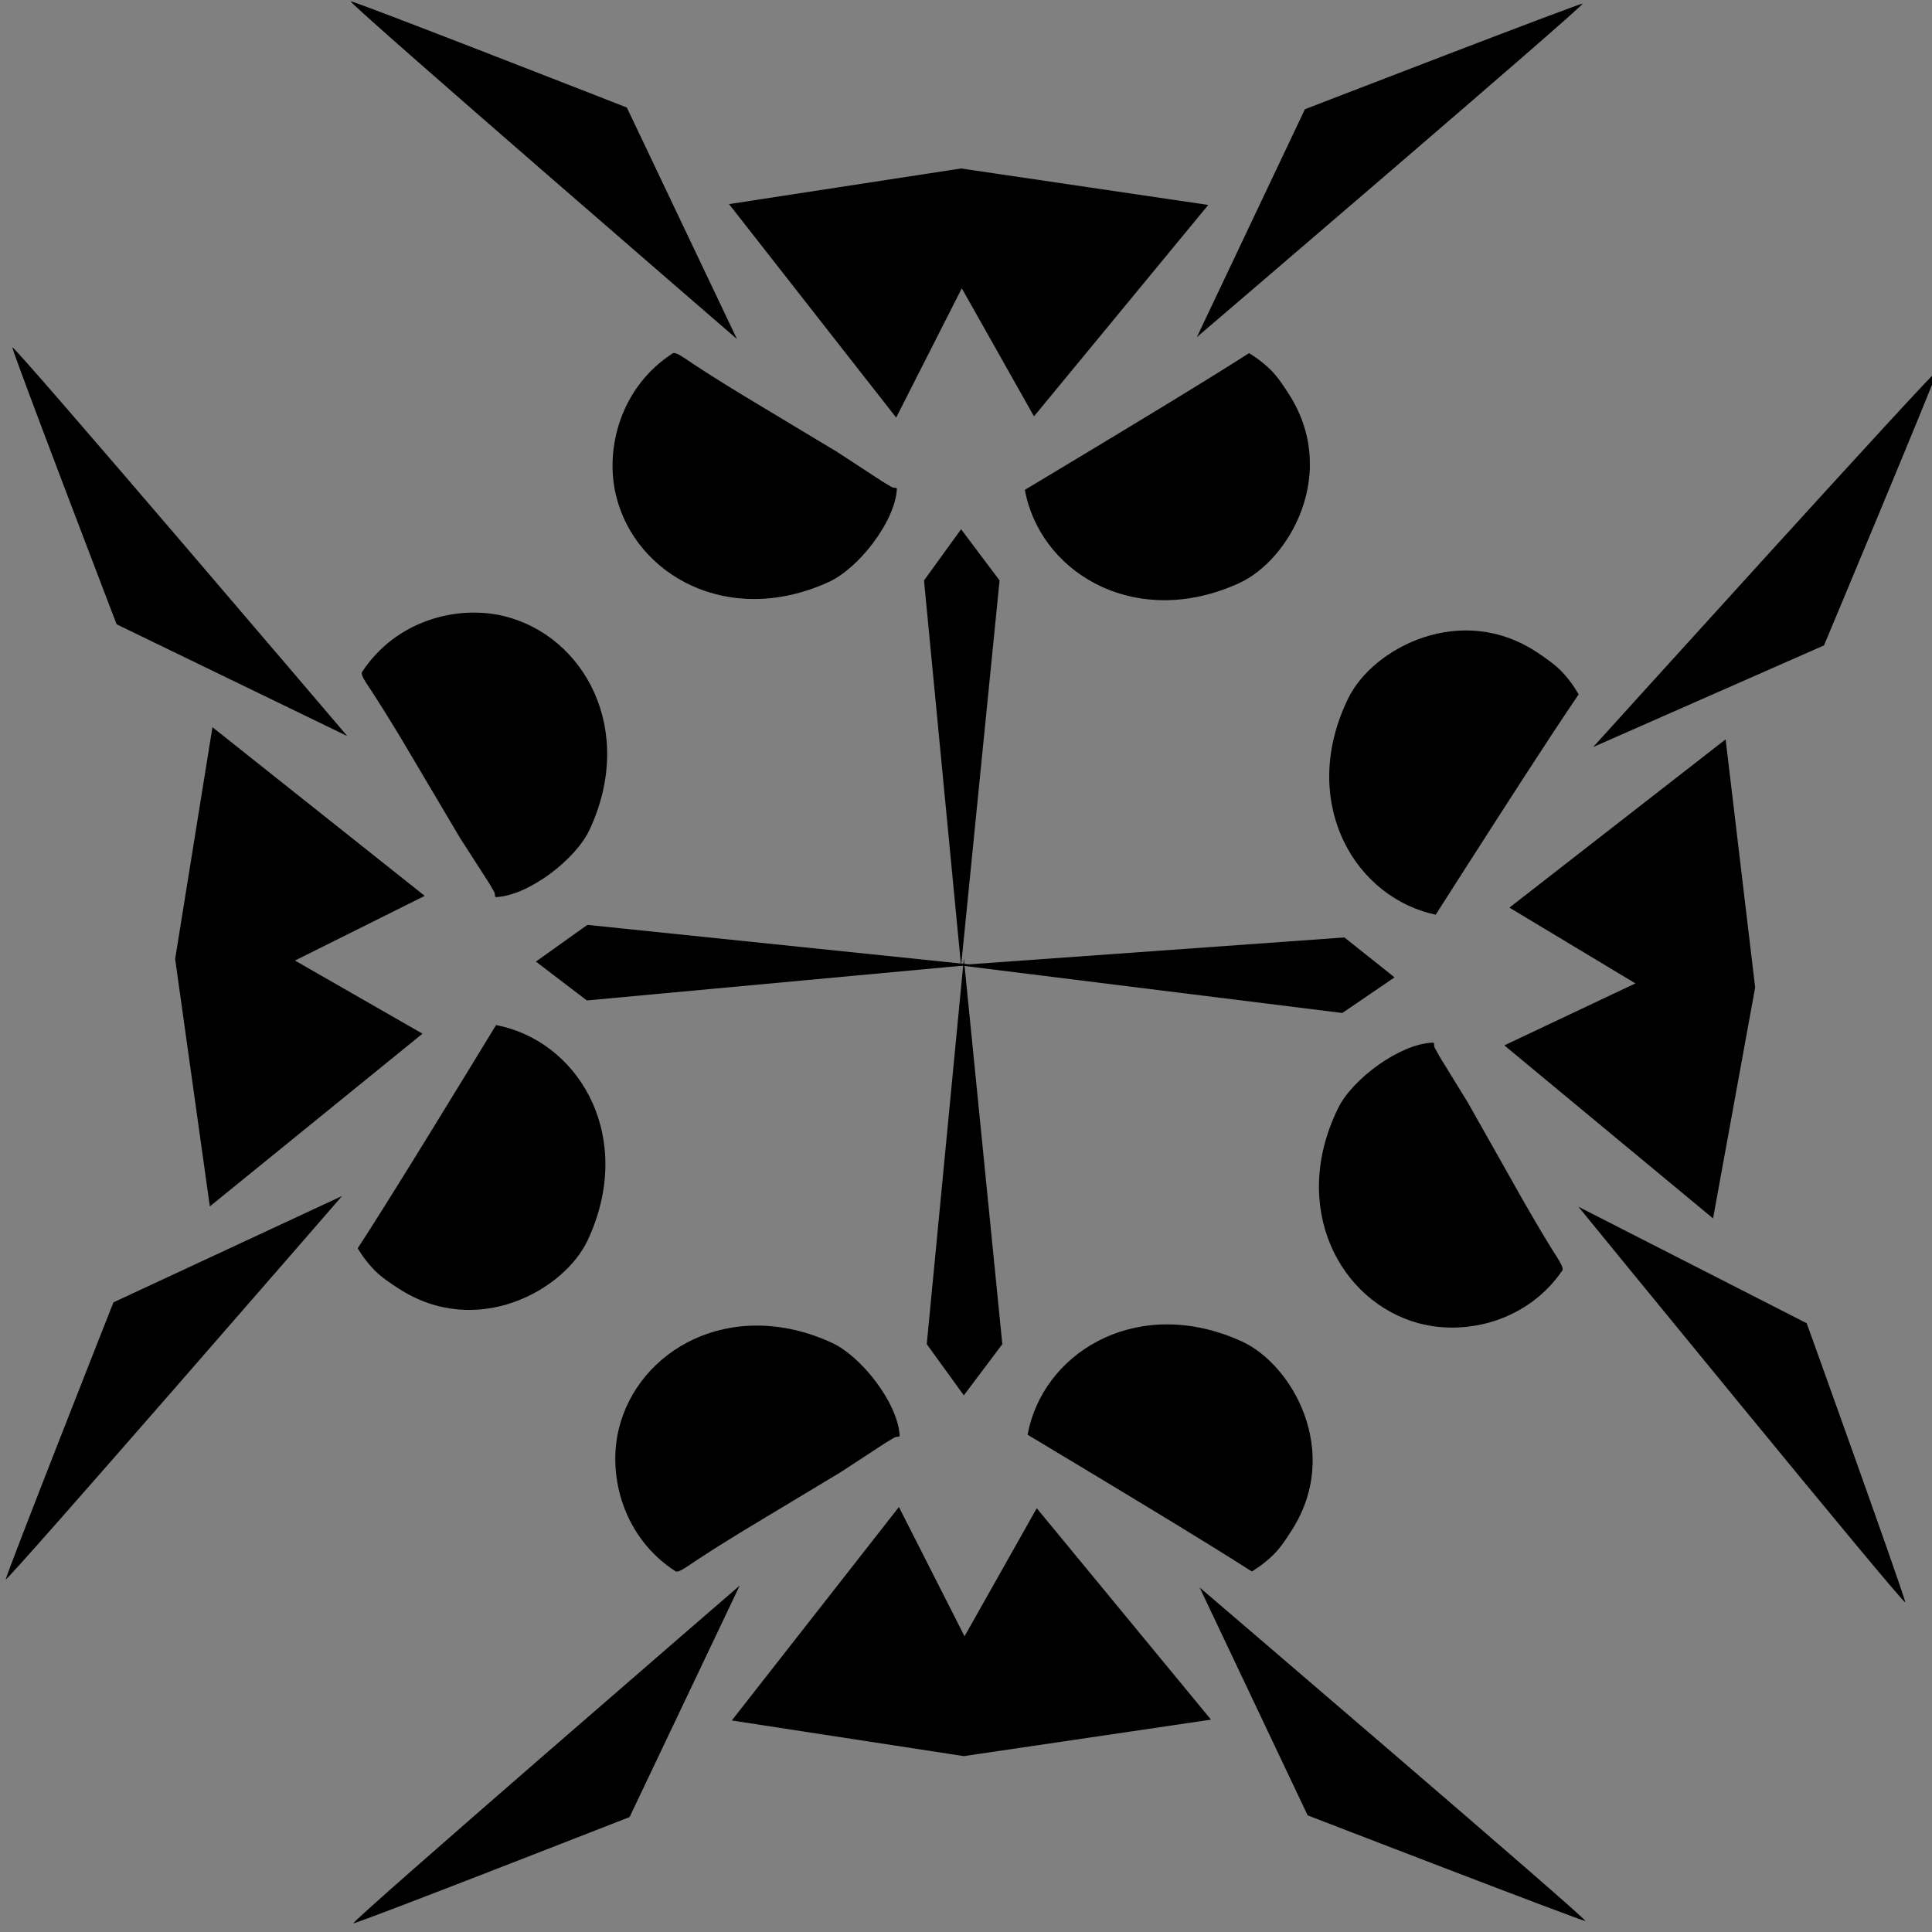 <svg xmlns:inkpad="http://taptrix.com/inkpad/svg_extensions" xmlns="http://www.w3.org/2000/svg" height="800pt" width="800pt" viewBox="0 0 800 800"><rect x="0" y="0" width="800" height="800" fill="#808080" stroke="none"/><g inkpad:layerName="Layer 2"><path d="M397.962 219.144l-15.353 21.206L397.962 400l15.939-159.65-15.939-21.206z"/><path d="M340.945 262.766h.74" fill="#e1ff19"/><path d="M307.28 163.456s-11.679-7.084-19.995-12.603c-4.109-2.726-7.514-5.317-8.721-4.541-21.385 13.743-28.212 39.149-23.506 58.772 7.92 33.021 46.499 54.897 88.132 35.9 12.309-5.616 27.271-24.819 28.177-38.254.088-1.3-.692-.238-2.308-1.154-1.615-.915-4.153-2.508-4.153-2.508l-18.093-11.826-39.533-23.786zM484.463 166.572c-23.209 14.154-60.091 36.269-60.091 36.269s.355 1.838.571 2.737c7.919 33.022 46.498 54.897 88.131 35.901 20.918-9.545 41.372-45.606 20.782-78.038-1.843-2.903-4.573-7.178-7.505-10.1-4.502-4.487-9.143-7.118-9.143-7.118s-9.536 6.194-32.745 20.349zM305.154 140.383l-45.593-95.855S147.163.531 145.213.531c-1.949 0 159.941 139.852 159.941 139.852zM495.596 139.6l44.736-94.368S653.564 1.501 655.319 1.501c1.755 0-159.723 138.099-159.723 138.099zM301.875 84.515l69.21 88.4 27.17-53.537 29.899 53.031 72.158-87.546-102.35-15.101-96.087 14.753z"/><g><path d="M399.102 577.788l-15.353-21.206 15.353-159.65 15.939 159.65-15.939 21.206z"/><path d="M342.085 534.166h.74" fill="#e1ff19"/><path d="M308.42 633.476s-11.679 7.084-19.995 12.603c-4.109 2.726-7.514 5.317-8.721 4.541-21.385-13.743-28.212-39.149-23.506-58.772 7.92-33.021 46.499-54.897 88.132-35.9 12.309 5.616 27.271 24.819 28.177 38.254.088 1.3-.692.238-2.308 1.154-1.615.915-4.153 2.508-4.153 2.508l-18.093 11.826-39.533 23.786zM485.603 630.36c-23.209-14.154-60.091-36.269-60.091-36.269s.355-1.838.571-2.737c7.919-33.022 46.498-54.897 88.131-35.901 20.918 9.545 41.372 45.606 20.782 78.038-1.843 2.903-4.573 7.178-7.505 10.1-4.502 4.487-9.143 7.118-9.143 7.118s-9.536-6.194-32.745-20.349zM306.294 656.549l-45.593 95.855s-112.398 43.997-114.348 43.997c-1.949 0 159.941-139.852 159.941-139.852zM496.736 657.332l44.736 94.368s113.232 43.731 114.987 43.731c1.755 0-159.723-138.099-159.723-138.099zM303.015 712.417l69.21-88.4 27.17 53.537 29.899-53.031 72.158 87.546-102.35 15.101-96.087-14.753z"/></g><g><path d="M577.451 404.704l-21.627 14.754-159.158-19.81 160.033-11.47 20.752 16.526z"/><path d="M532.252 460.479l.021-.74" fill="#e1ff19"/><path d="M630.582 496.907s6.755 11.873 12.039 20.34c2.61 4.183 5.105 7.659 4.296 8.844-14.336 20.993-39.923 27.107-59.407 21.854-32.786-8.84-53.575-48.015-33.422-89.101 5.958-12.147 25.572-26.567 39.027-27.097 1.302-.051.219.699 1.089 2.34.869 1.64 2.391 4.221 2.391 4.221l11.315 18.417 22.672 40.182zM632.42 319.706c-14.797 22.805-37.934 59.054-37.934 59.054s-1.828-.406-2.72-.647c-32.788-8.839-53.576-48.015-33.423-89.1 10.126-20.643 46.744-40.081 78.588-18.593 2.85 1.924 7.047 4.772 9.886 7.785 4.36 4.625 6.86 9.338 6.86 9.338s-6.458 9.359-21.257 32.163zM653.587 499.677l94.543 48.255s40.837 113.584 40.783 115.534c-.055 1.948-135.326-163.789-135.326-163.789zM659.693 309.332l95.582-42.081s46.879-111.965 46.928-113.719c.049-1.754-142.51 155.8-142.51 155.8zM709.341 504.517l-86.431-71.654 54.276-25.663-52.174-31.37 89.529-69.682 12.234 102.732-17.434 95.637z"/></g><g><path d="M221.902 398.17l21.317-15.199 159.535 16.505-159.761 14.786-21.091-16.092z"/><path d="M265.935 341.47l-.006.74" fill="#e1ff19"/><path d="M166.87 307.088s-6.999-11.729-12.458-20.085c-2.696-4.129-5.262-7.552-4.478-8.754 13.897-21.285 39.352-27.928 58.94-23.081 32.963 8.159 54.56 46.895 35.263 88.389-5.705 12.268-25.015 27.091-38.456 27.9-1.301.079-.233-.693-1.138-2.316-.903-1.621-2.478-4.171-2.478-4.171l-11.695-18.178-23.5-39.704zM168.707 484.289c14.321-23.106 36.702-59.827 36.702-59.827s1.835.368 2.733.591c32.964 8.157 54.56 46.893 35.264 88.387-9.696 20.849-45.904 41.042-78.186 20.218-2.89-1.863-7.145-4.624-10.046-7.577-4.454-4.535-7.052-9.194-7.052-9.194s6.263-9.491 20.585-32.598zM143.813 304.796L48.29 258.512S5.106 145.799 5.12 143.849c.014-1.949 138.693 160.947 138.693 160.947zM141.655 495.227l-94.688 44.054S2.419 652.194 2.407 653.949c-.013 1.755 139.248-158.722 139.248-158.722zM87.97 301.114l87.899 69.846-53.732 26.783 52.813 30.281-88.064 71.524-14.362-102.456 15.447-95.978z"/></g></g></svg>